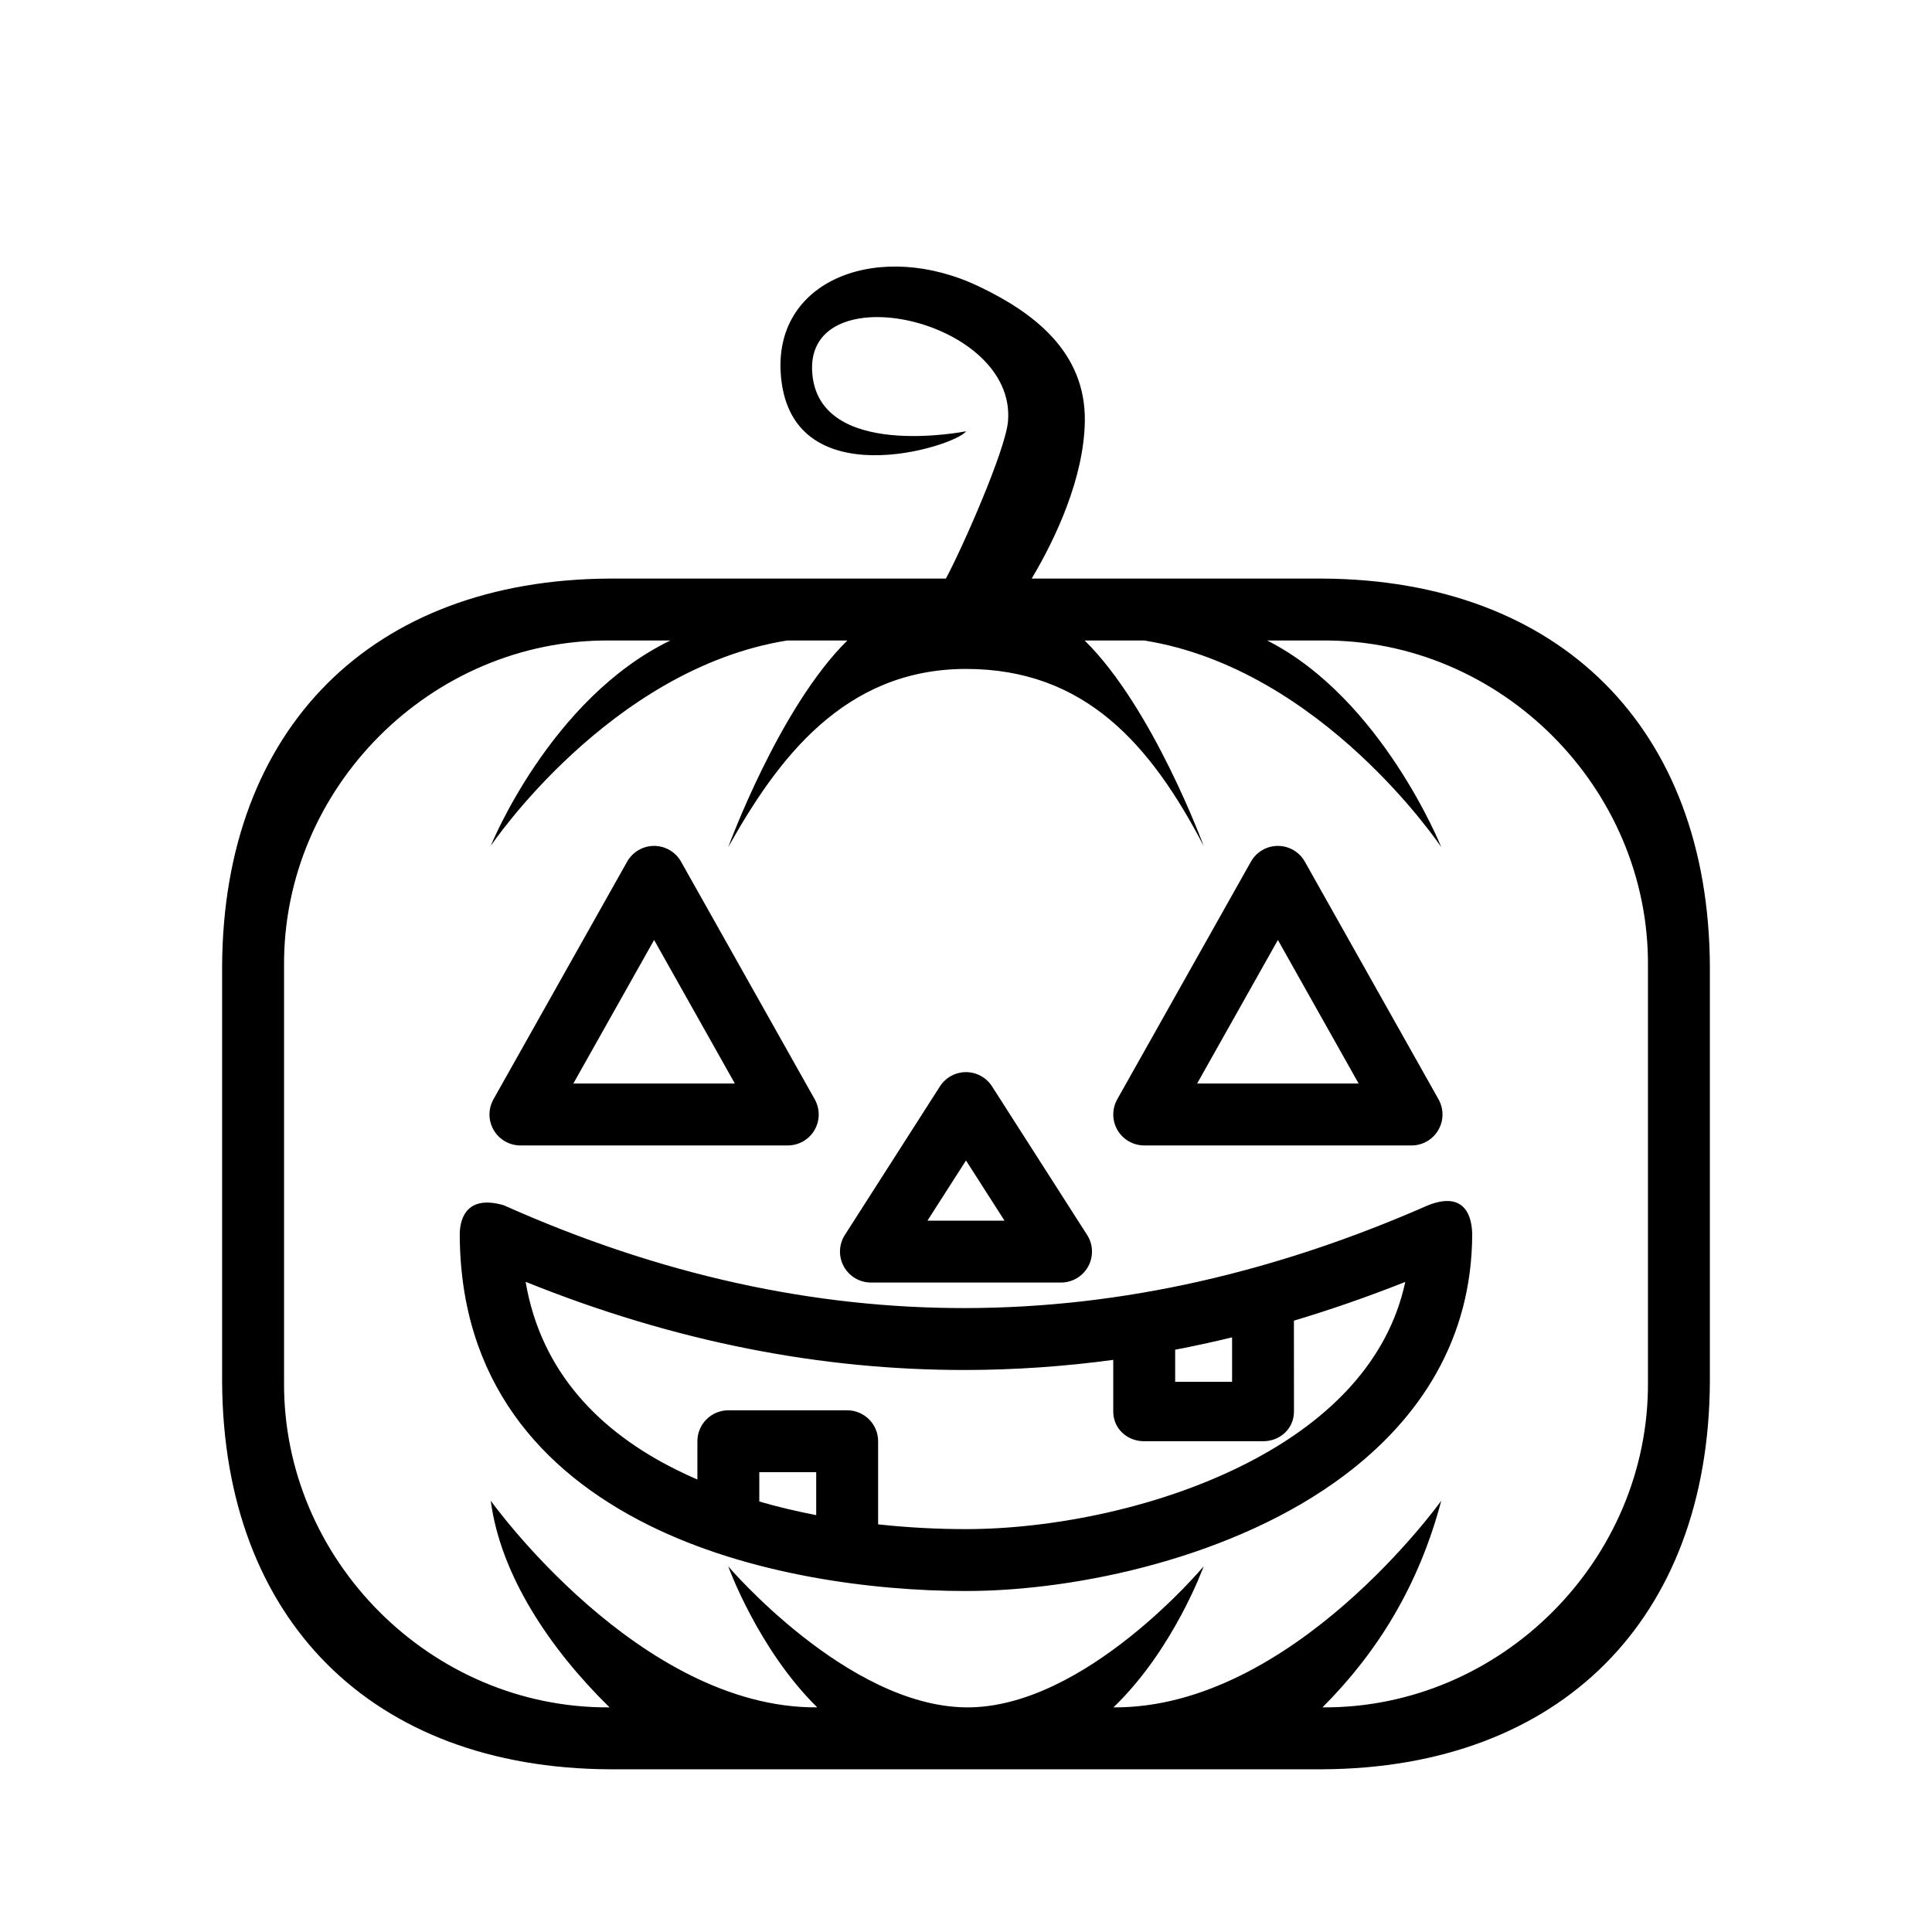<?xml version="1.0" encoding="UTF-8"?>
<!-- Uploaded to: SVG Repo, www.svgrepo.com, Generator: SVG Repo Mixer Tools -->
<svg fill="#000000" width="800px" height="800px" version="1.1" viewBox="144 144 512 512" xmlns="http://www.w3.org/2000/svg">
 <path d="m394.67 297.33c4.449-8.273 15.785-34.031 16.453-41.621 2.387-27.125-53.457-39.344-51.891-13.199 1.406 23.664 40.77 15.789 40.77 15.789-2.703 4.016-47.211 18.121-49.121-15.695-1.418-24.961 26.668-35.039 52.527-22.703 14.414 6.871 28.387 17.32 28.082 35.809-0.246 14.777-7.527 30.633-14.078 41.621h77.051c62.977 0.332 102.34 39.691 102.67 102.67v110.21c-0.328 62.977-39.691 102.34-102.67 102.67h-188.93c-62.977-0.332-102.34-39.691-102.67-102.67v-110.21c0.332-62.977 39.691-102.34 102.67-102.67zm-26.109 16.406h-15.957c-47.066 7.539-78.555 54.441-78.555 54.441s15.742-39.031 47.602-54.441h-16.113c-47.234-0.332-86.594 39.027-86.262 86.262v110.21c-0.332 47.23 39.027 86.594 86.262 86.262-15.746-15.414-28.891-34.977-31.488-54.773 0 0 39.359 55.105 86.527 54.773-15.68-15.414-23.59-37.375-23.59-37.375s31.527 37.051 63.016 37.375c31.488 0.332 62.977-37.375 62.977-37.375s-7.875 21.961-23.902 37.375c47.516 0.332 86.875-54.773 86.875-54.773-6.035 22.797-17.152 40.43-31.488 54.773 47.234 0.332 86.594-39.031 86.262-86.262v-110.21c0.332-47.234-39.027-86.594-86.262-86.262h-14.656c30.402 15.41 46.145 54.773 46.145 54.773s-31.488-47.234-78.719-54.773h-15.793c18.102 17.797 31.539 54.441 31.539 54.441-14.031-26.898-31.488-46.902-62.977-46.902-32.379 0-50.066 24.074-63.016 47.234 0 0 13.477-36.977 31.574-54.773zm153.98 149.64c8.344-3.266 11.445 1.191 11.609 7.598-0.047 27.953-13.879 49.012-34.016 64.109-28.621 21.469-70.32 30.551-100.14 30.551-24.695 0-57.602-4.219-84.359-17.594-28.195-14.098-49.742-38.051-49.797-77.059 0.078-4.707 2.336-10.281 11.656-7.582 41.77 18.684 82.508 27.309 122.31 27.254 41.934-0.047 82.809-9.723 122.73-27.277zm-239.25 20.312c4.133 24.262 20.016 39.848 39.684 49.68 1.91 0.961 3.863 1.863 5.84 2.723v-10.148c0-4.523 3.676-8.199 8.203-8.199h31.488c4.523 0 8.203 3.676 8.203 8.199v22.027c8.23 0.898 16.137 1.262 23.285 1.262 22.473 0 52.449-5.59 76.797-18.699 19.258-10.367 35.047-25.52 39.621-46.812-9.785 3.879-19.617 7.312-29.512 10.266 0.008 0.156 0.016 24.086 0.016 24.086 0 4.527-3.676 7.871-8.203 7.871h-31.488c-4.527 0-8.203-3.344-8.203-7.871v-13.695c-12.973 1.754-26.039 2.668-39.203 2.684-37.996 0.047-76.812-7.352-116.53-23.371zm77.012 61.84v-11.383h-15.082v7.777c4.988 1.441 10.043 2.629 15.082 3.606zm110.21-47.113c-5.016 1.211-10.043 2.309-15.082 3.273v8.512h15.082zm-63.613-66.512c-1.504-2.352-4.109-3.777-6.902-3.777-2.797 0-5.402 1.426-6.906 3.777l-25.191 39.363c-1.621 2.516-1.73 5.723-0.289 8.352 1.441 2.629 4.195 4.266 7.195 4.266h50.379c3 0 5.758-1.637 7.195-4.266 1.441-2.629 1.332-5.836-0.289-8.352zm-17.113 35.582h20.418l-10.207-15.949zm-65.301-95.133c-1.453-2.582-4.188-4.18-7.144-4.18-2.961 0-5.691 1.598-7.148 4.18l-35.426 62.977c-1.426 2.543-1.402 5.644 0.07 8.164 1.473 2.512 4.164 4.062 7.078 4.062h70.848c2.914 0 5.606-1.551 7.078-4.062 1.473-2.519 1.496-5.621 0.07-8.164zm165.31 0c-1.453-2.582-4.188-4.18-7.144-4.18-2.961 0-5.691 1.598-7.148 4.18l-35.426 62.977c-1.426 2.543-1.402 5.644 0.07 8.164 1.473 2.512 4.164 4.062 7.078 4.062h70.848c2.914 0 5.606-1.551 7.078-4.062 1.473-2.519 1.496-5.621 0.07-8.164zm-193.86 58.797h42.809l-21.402-38.047zm165.31 0h42.809l-21.402-38.047z" fill-rule="evenodd"/>
</svg>
